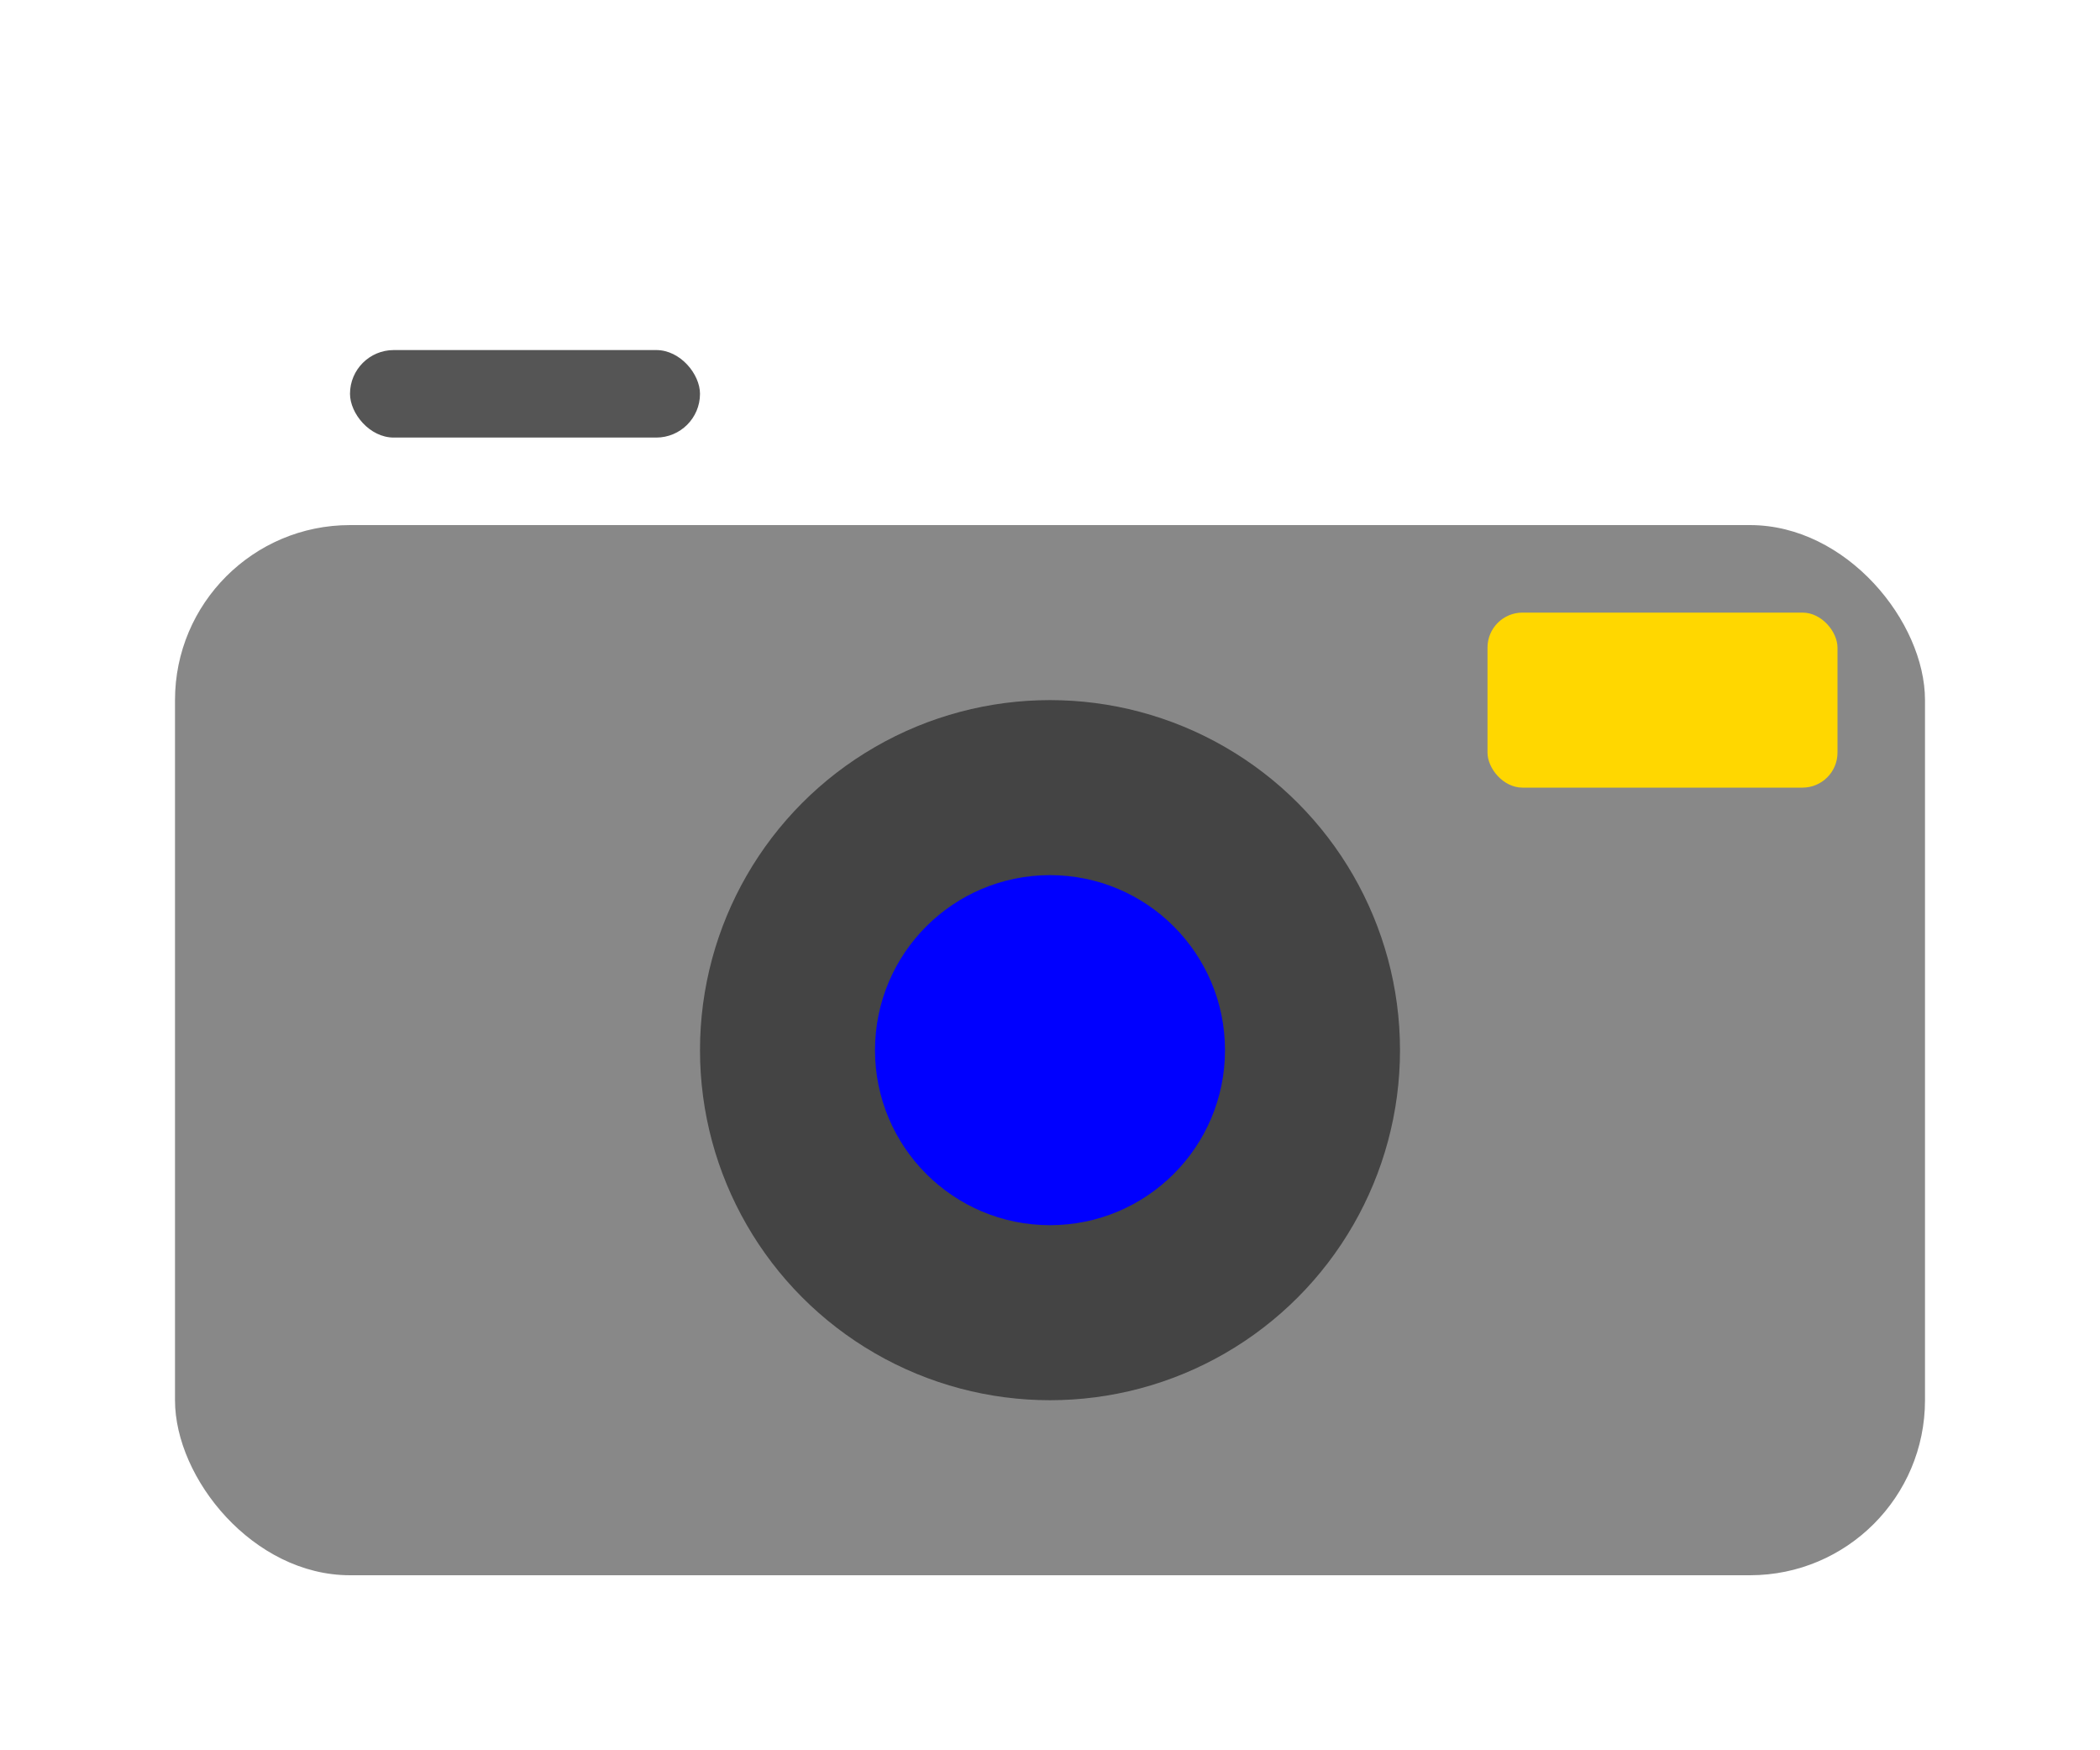 
<svg
  viewBox="0 0 120 100"
  xmlns="http://www.w3.org/2000/svg"
  fill="none"
>
  <!-- Cuerpo principal -->
  <rect
    x="10"
    y="30"
    width="100"
    height="60"
    rx="10"
    fill="#888888"
  />
  <!-- Lente exterior -->
  <circle
    cx="60"
    cy="60"
    r="20"
    fill="#444444"
  />
  <!-- Lente interior -->
  <circle
    cx="60"
    cy="60"
    r="10"
    fill="#0000FF"
  />
  <!-- Botón superior -->
  <rect
    x="20"
    y="20"
    width="20"
    height="5"
    rx="2.5"
    fill="#555555"
  />
  <!-- Flash -->
  <rect
    x="85"
    y="35"
    width="20"
    height="10"
    rx="2"
    fill="#FFD700"
  />
</svg>
